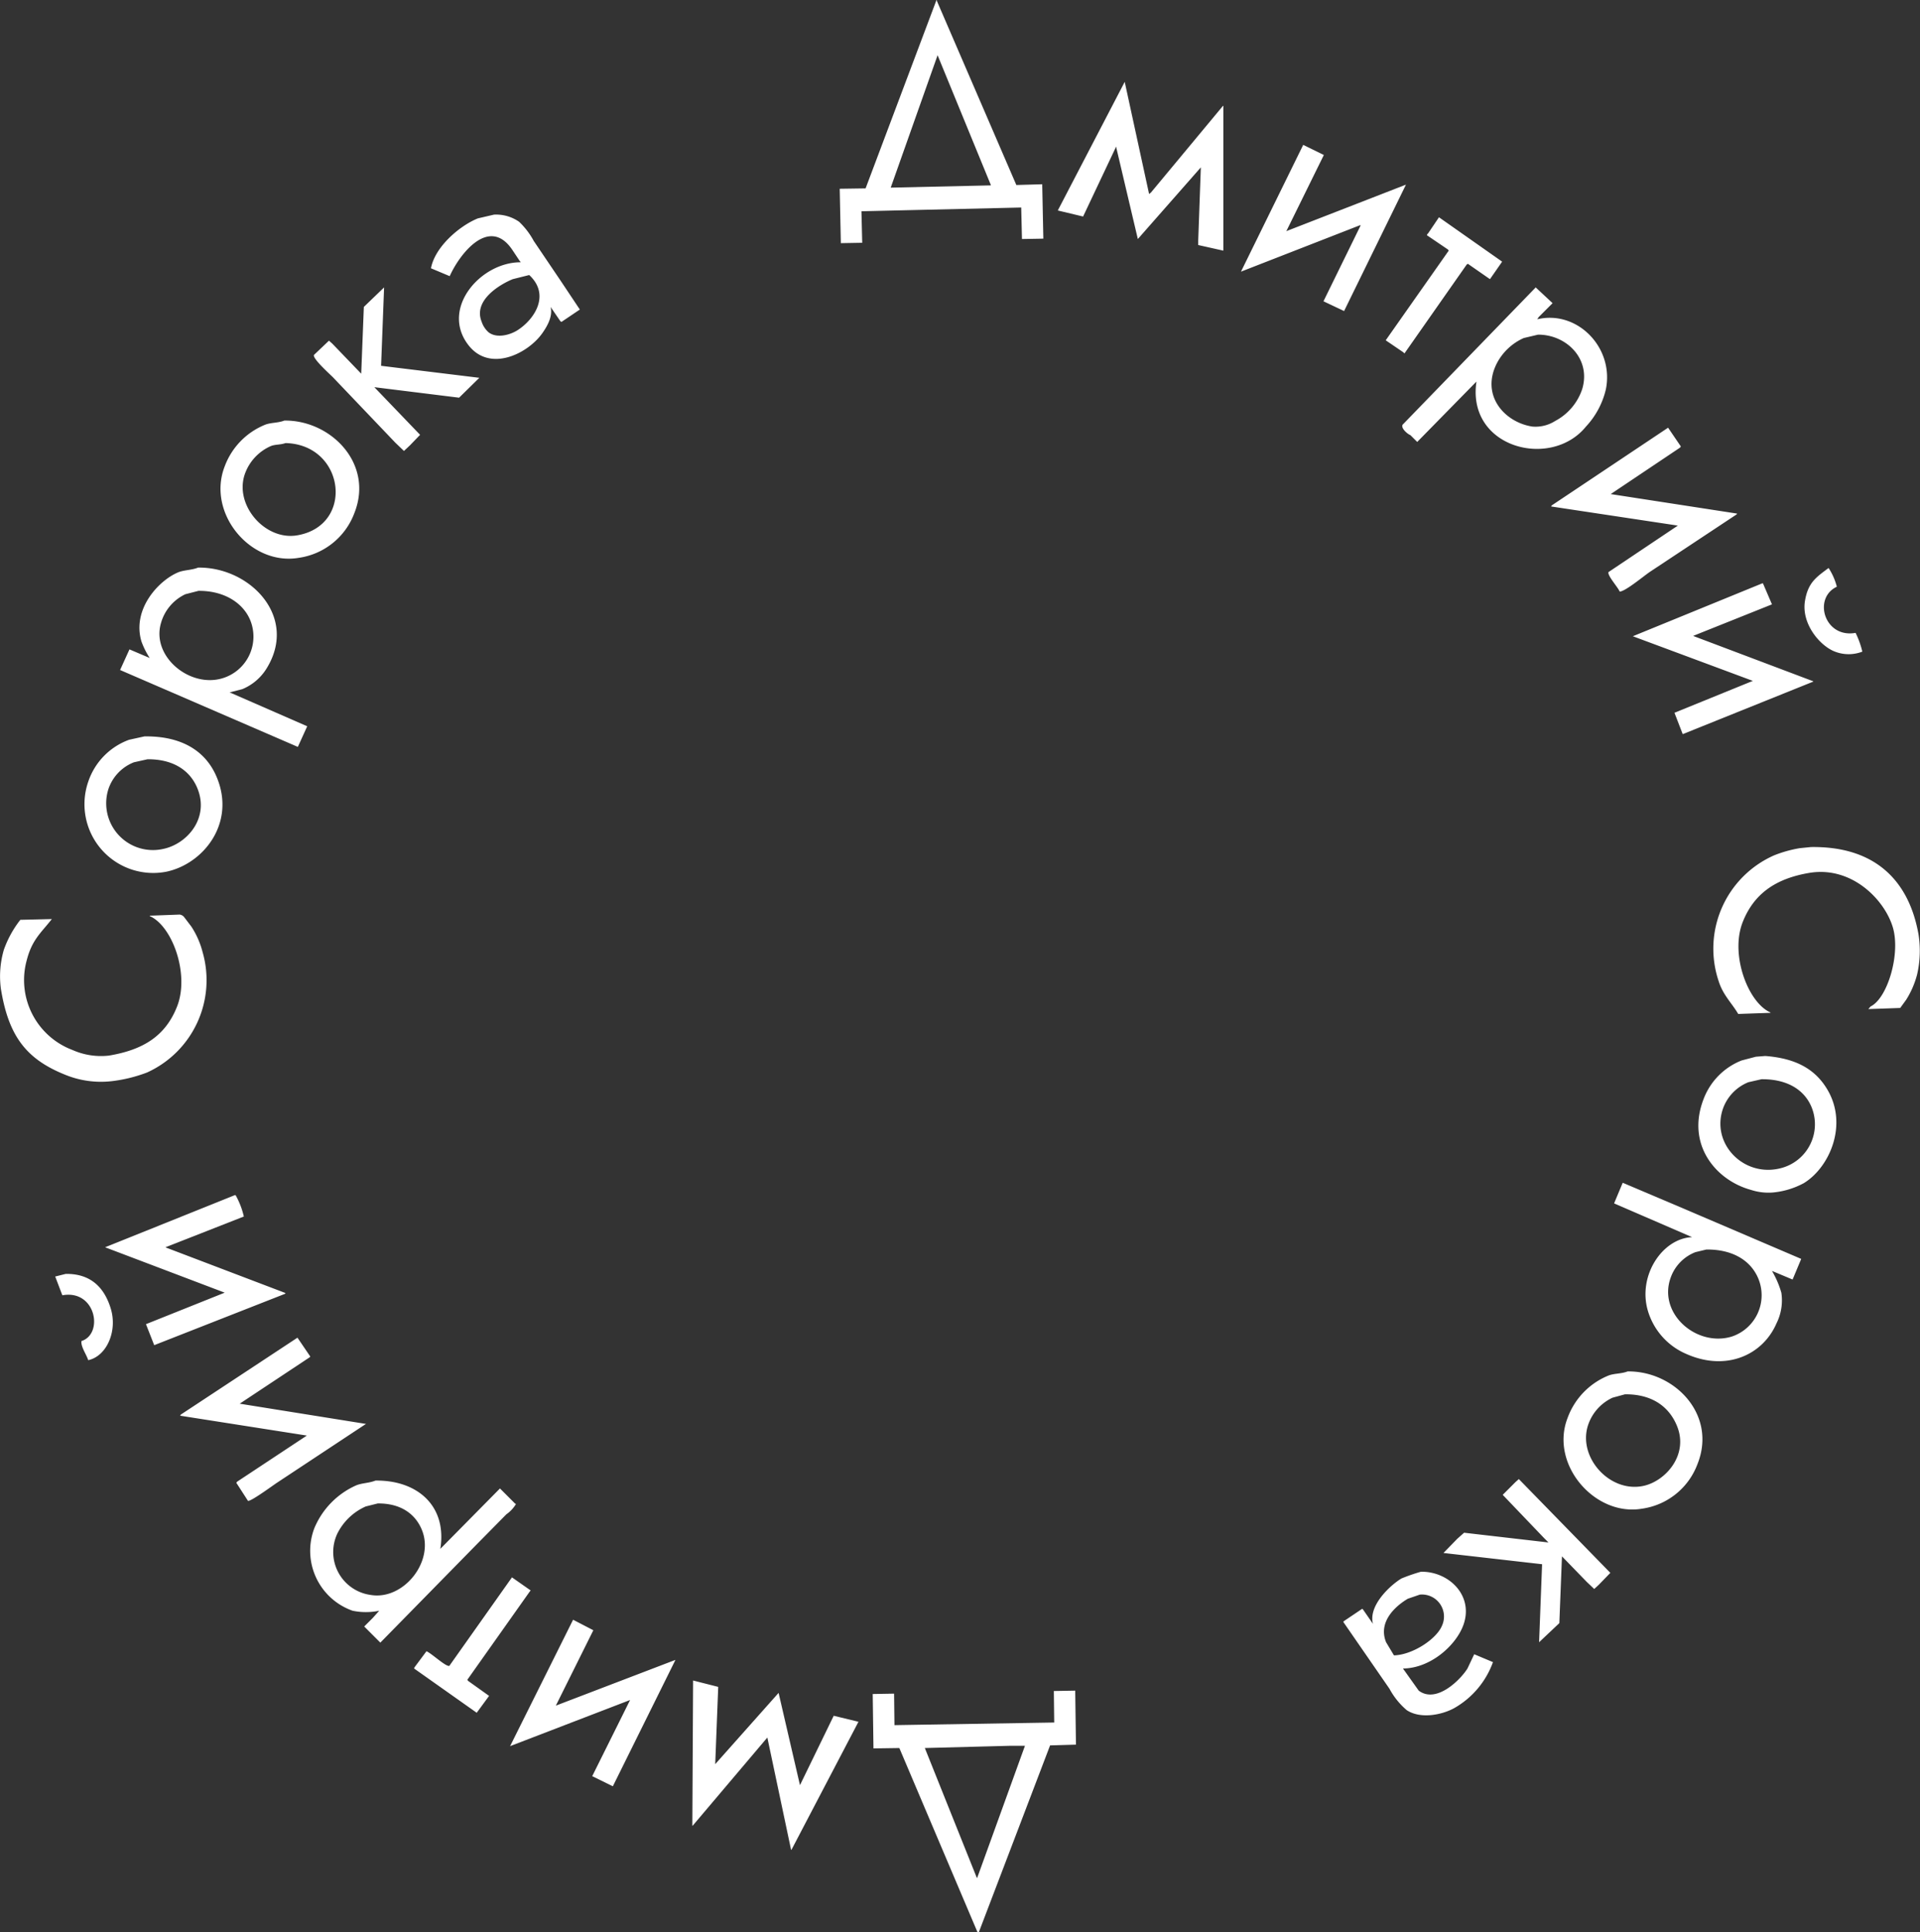 <?xml version="1.0" encoding="UTF-8"?> <svg xmlns="http://www.w3.org/2000/svg" width="256" height="257.563" viewBox="0 0 256 257.563"><rect x="0" y="0" width="256" height="257.563" fill="#333333" stroke="none"/> <defs> <style> .cls-1 { fill: #fff; fill-rule: evenodd; } </style> </defs> <path id="Фигура_1" data-name="Фигура 1" class="cls-1" d="M139.9,25l0.15,7.25-2.85.05q-0.049-2.1-.1-4.2l-21.3.5v0.05q0.05,2.075.1,4.15l-2.85.05L112.9,25.6l3.45-.05,9.45-25.1h0.05v0.1l10.6,24.55ZM125.95,7.8L119.7,25.45l13.35-.3V25.1Q129.5,16.451,125.95,7.8Zm38.1,26.05-3.35-.75V32.5q0.176-4.875.35-9.75l-8.4,9.55q-1.451-6.149-2.9-12.3H149.7v0.1l-4.35,9.2L142,28.5V28.45l8.9-17.1q1.624,7.474,3.25,14.95l0.25-.2L164,14.55h0.05v19.3Zm10.65-14.1,2.75,1.35q-2.5,5.075-5,10.15l15.95-6.2L180.15,41.9l-2.75-1.3,4.95-10.1-0.05-.05-15.9,6.2ZM66.8,29.05a5.357,5.357,0,0,1,3.35.95,10.122,10.122,0,0,1,1.95,2.55l3.65,5.4,2.5,3.75L75.8,43.35l-0.15-.1-1.3-1.9c0.347,1.329-.587,2.77-1.1,3.5-1.908,2.713-6.986,5.283-9.85,1.6-3.79-4.874,1.619-11.072,6.95-11.05V35.35l-0.1-.1-1-1.5c-3.085-4.588-7.054.576-8.35,3.5L58.4,36.2c0.528-2.844,3.782-5.65,6.25-6.65Zm126,0.35,8.4,5.9v0.05l-1.6,2.3-2.95-2.05-0.15.1-8.3,11.85-0.15-.15-2.35-1.6,8.4-11.95L194,33.7l-2.8-1.9a0.332,0.332,0,0,1,.15-0.25ZM71.5,37.1l-2.2.55c-1.829.752-5.267,2.869-4.15,5.65a3.222,3.222,0,0,0,.95,1.45c1.137,0.846,2.916.3,3.85-.3C72.245,42.975,74.338,39.719,71.5,37.1ZM52.15,38.75L51.75,49.2l13.1,1.6-2.7,2.65-11.3-1.4,6.1,6.35L55.6,59.8l-0.8.75-1.15-1.1-8.3-8.7c-0.5-.5-2.773-2.539-2.55-3l2-1.9,0.45,0.4,3.85,4q0.175-4.45.35-8.9Zm153.55,0,2.25,2.1L206.1,42.7l-0.2.3c5.352-1.278,10.29,3.8,9.15,9.35a10.922,10.922,0,0,1-2.65,4.95c-4.66,5.753-15.929,2.855-14.6-6l-7.9,8.05-0.9-.9c-0.523-.221-1.449-1.112-0.95-1.5Zm0.3,6.3-1.9.45a7.489,7.489,0,0,0-3.6,3.4c-2.149,4.268,1.057,7.836,4.75,8.4a4.887,4.887,0,0,0,3.05-.75,7.478,7.478,0,0,0,3.6-4.25C213.116,48.241,209.742,45.016,206,45.05ZM38.85,56.5c6.171-.083,11.943,5.711,9.35,12.3a9.318,9.318,0,0,1-7.45,6c-6.41,1.078-12.284-5.966-9.85-12.2a9.579,9.579,0,0,1,5.4-5.55C37.061,56.753,38.013,56.829,38.85,56.5Zm184.5,0.95,1.7,2.5-0.1.15-9.25,6.2,16.85,2.6-0.05.1-11.55,7.65c-0.809.538-3.274,2.611-4.05,2.65-0.26-.62-1.65-2.123-1.5-2.6l9.25-6.2-16.9-2.55,0.1-.15ZM39,59.5c-0.653.245-1.368,0.16-1.95,0.4a6.393,6.393,0,0,0-3.4,3.55c-1.627,4.173,2.572,9.082,6.9,8.35C48.261,70.5,46.941,59.686,39,59.5ZM27.35,76.1c6.856-.1,13.268,6.445,9.25,13.25a6.9,6.9,0,0,1-3.35,2.95l-1.75.45h0.1l10.3,4.5L40.65,100,16.95,89.75,18.2,87l2.7,1.15a10.621,10.621,0,0,1-1.1-2.2c-1.279-4.257,2.23-8.082,4.85-9.2C25.46,76.4,26.446,76.461,27.35,76.1Zm217.4,0.05a8.36,8.36,0,0,1,1.1,2.5c-3.226,1.509-1.662,6.9,2.5,6.15a11.93,11.93,0,0,1,.9,2.5,5.046,5.046,0,0,1-3.65,0c-1.967-.74-4.5-3.681-4-6.75C242.006,78.068,243.128,77.369,244.75,76.15ZM235.9,78.2H236l1.2,2.8-10.5,4.2,0.1,0.05,15.9,6V91.3l-17.4,7-1.1-2.85,10.45-4.25-16-5.95Zm-208.5,1-1.75.45A6.058,6.058,0,0,0,22.4,83.5c-1.3,4.456,3.851,8.673,8.2,7.35a5.8,5.8,0,0,0,3.7-7.75C33.318,80.752,30.762,79.169,27.4,79.2ZM20.2,98.6c4.966-.066,8.141,1.947,9.6,5.35,2.65,6.18-1.743,11.689-6.75,12.7a9.169,9.169,0,0,1-10.35-12,8.99,8.99,0,0,1,5.45-5.6Zm0.4,3.05-1.8.4a5.832,5.832,0,0,0-3.4,3.55,6.234,6.234,0,0,0,7.3,8c3.159-.65,6.2-4.091,4.55-8.1C26.266,103.115,24.007,101.618,20.6,101.65Zm221.8,11.7c8.554-.128,13.089,4.481,14.35,11.7a14.142,14.142,0,0,1-.2,5.3,11.971,11.971,0,0,1-1.45,3.35l-0.8,1.1-4.25.15,0.3-.35c2.251-1.08,4.041-7.043,2.95-10.6-1.134-3.7-5.513-8.154-11.15-7.2-4.5.762-7.373,2.805-8.85,6.55-1.713,4.345.715,10.747,3.7,12.05v0.05l-4.3.15c-0.848-1.45-2.021-2.508-2.6-4.35a13.592,13.592,0,0,1,7.4-16.8,16.808,16.808,0,0,1,3.4-.95Zm-217.5,9a0.915,0.915,0,0,1,.6.35l0.95,1.25a11.341,11.341,0,0,1,1.5,3.4,13.514,13.514,0,0,1-7.4,16.05,19.606,19.606,0,0,1-4.65,1.15,12.61,12.61,0,0,1-6.4-.9c-5.139-2.095-7.441-5.187-8.45-11.45a12.614,12.614,0,0,1,.4-5.15,13.989,13.989,0,0,1,2.2-4l4.2-.1c-1.452,1.857-2.641,2.735-3.35,5.5a9.957,9.957,0,0,0,6.1,11.95,9.359,9.359,0,0,0,4.85.75c4.674-.776,7.579-2.682,9.1-6.55,1.683-4.279-.618-10.719-3.65-12.05V122.5ZM236.3,141.2c4.093,0.312,6.681,1.752,8.3,4.5,2.762,4.689.277,10.355-3.15,12.45a10.785,10.785,0,0,1-4.15,1.25,7.484,7.484,0,0,1-2.9-.35c-4.688-1.276-8.69-6.054-6.3-12.15a8.9,8.9,0,0,1,5.05-5.1l1.9-.5Zm-0.5,3.1-1.75.4a5.958,5.958,0,0,0-3.3,3.3c-1.832,4.7,2.525,9.342,7.45,8.2a6.038,6.038,0,0,0,4.25-8.25C241.458,145.642,239.148,144.267,235.8,144.3Zm-18.5,13.8,7.55,3.2,16.25,6.95q-0.574,1.375-1.15,2.75l-2.75-1.15a12.663,12.663,0,0,1,1.25,2.9,6.862,6.862,0,0,1-.65,4.1c-1.831,4.218-6.679,6.407-11.95,4.1a9.05,9.05,0,0,1-5.2-5.8c-1.366-4.66,1.929-9.634,5.9-9.8l-10.4-4.5Q216.724,159.474,217.3,158.1ZM32.25,159.75h0.1a10.66,10.66,0,0,1,1.1,2.85L23,166.7l0.1,0.05L39,172.8l-0.05.1L21.5,179.75l-1.1-2.8,10.5-4.2L14.95,166.7ZM228.45,167l-1.45.35a5.667,5.667,0,0,0-3.25,3.25c-1.9,4.888,3.4,9.449,8.1,8a5.806,5.806,0,0,0,3.5-7.8C234.324,168.422,231.913,166.966,228.45,167ZM9.7,170.25c3.487-.05,5.2,1.991,6,4.6,0.932,3.022-.534,6.369-3,6.9-0.224-.739-1.01-1.806-0.9-2.55,2.988-.945,1.924-6.909-2.55-6.1L8.3,170.6Zm30.9,8.5,1.7,2.5-0.05.1-9.35,6.2,16.85,2.7-0.1.05-11.8,7.8c-0.581.383-3.482,2.522-3.85,2.4l-1.55-2.4,0.1-.15,9.3-6.15-16.9-2.65,0.1-.15Zm177.35,4.5c6.26-.085,11.98,5.776,9.3,12.4a9.28,9.28,0,0,1-7.4,5.9c-6.272,1.059-12.309-5.914-9.9-12.1a9.658,9.658,0,0,1,5.45-5.65C216.161,183.5,217.113,183.579,217.95,183.25Zm-0.35,3.05-1.65.45a6.178,6.178,0,0,0-3.3,3.75c-1.324,4.265,2.982,8.991,7.45,8,2.909-.645,6-4.106,4.45-7.95C223.518,187.991,221.262,186.263,217.6,186.3Zm-14.15,11.3,12.2,12.5-1.55,1.6-0.6.55-1-.95-3.3-3.4q-0.175,4.449-.35,8.9l-2.7,2.55q0.2-5.2.4-10.4l-13.15-1.5,1.85-1.9,0.9-.8,11.25,1.3-0.55-.55-5.55-5.8L203,198ZM51,197.8c5.573-.075,9.562,3.359,8.65,9.1l7.95-8.05,2.05,2.05h0.1a4.546,4.546,0,0,1-1.3,1.4l-3.75,3.8L51.65,219.4l-2.15-2.15,1.15-1.15,0.85-.95a8.735,8.735,0,0,1-3.55,0,8.466,8.466,0,0,1-5.1-11,10.777,10.777,0,0,1,5.55-5.7C49.187,198.113,50.127,198.149,51,197.8Zm0.3,3.05-1.6.4a7.725,7.725,0,0,0-3.8,3.65,5.773,5.773,0,0,0,4.5,8.15c4.312,0.708,8.5-4.436,6.8-8.65C56.332,202.251,54.372,200.816,51.3,200.85Zm139.1,9.1c3.787-.057,7.151,3.279,5.6,7.25-1.036,2.653-4.365,5.621-8,5.65l2.1,2.95c2.409,1.8,5.648-1.559,6.5-2.95l0.9-1.9L200,222a11.555,11.555,0,0,1-5.2,6.15c-1.674.908-4.5,1.446-6.3,0.25a9.907,9.907,0,0,1-2.3-2.85l-6.15-8.9c0.017-.033.033-0.067,0.05-0.1l2.45-1.65,0.1,0.05L184,216.9c-0.657-2.489,2.419-5.234,3.8-6.05A23.751,23.751,0,0,1,190.4,209.95Zm-121.2.75,2.5,1.75-0.1.1-8.35,11.8,0.1,0.15,2.8,2-1.65,2.25-8.35-5.9,0.05-.15,1.6-2.15c0.688,0.282,2.578,2.089,3.05,1.95ZM190.25,213l-1.6.55c-1.589.936-4.019,3.034-2.9,5.8l1.05,1.75c2.476-.069,5.66-2.16,6.4-3.95A2.936,2.936,0,0,0,190.25,213Zm-112.9,3.35,2.7,1.4-5,10.05L91,221.7l-8.35,16.85L79.9,237.2l5.05-10.15-16,6.15Zm16,8.1,3.35,0.85-0.4,10.3,8.45-9.5,2.85,12.3c0.017-.033.033-0.067,0.05-0.1l4.45-9.15,3.3,0.8-8.95,17.1-0.05-.1-3.15-14.9L93.3,243.8H93.25Q93.3,234.127,93.35,224.45Zm50.95,1.35q0.049,3.6.1,7.2l-3.45.1-9.5,24.9-0.2-.05-10.4-24.5-3.45.05q-0.049-3.624-.1-7.25l2.85-.05q0.025,2.1.05,4.2l21.3-.35q-0.025-2.1-.05-4.2Zm-8.6,7.35-11.45.3q3.474,8.675,6.95,17.35c0.017-.033.033-0.067,0.05-0.1l6.35-17.55h-1.9Z" transform="translate(-0.938 -0.438)"></path> </svg> 